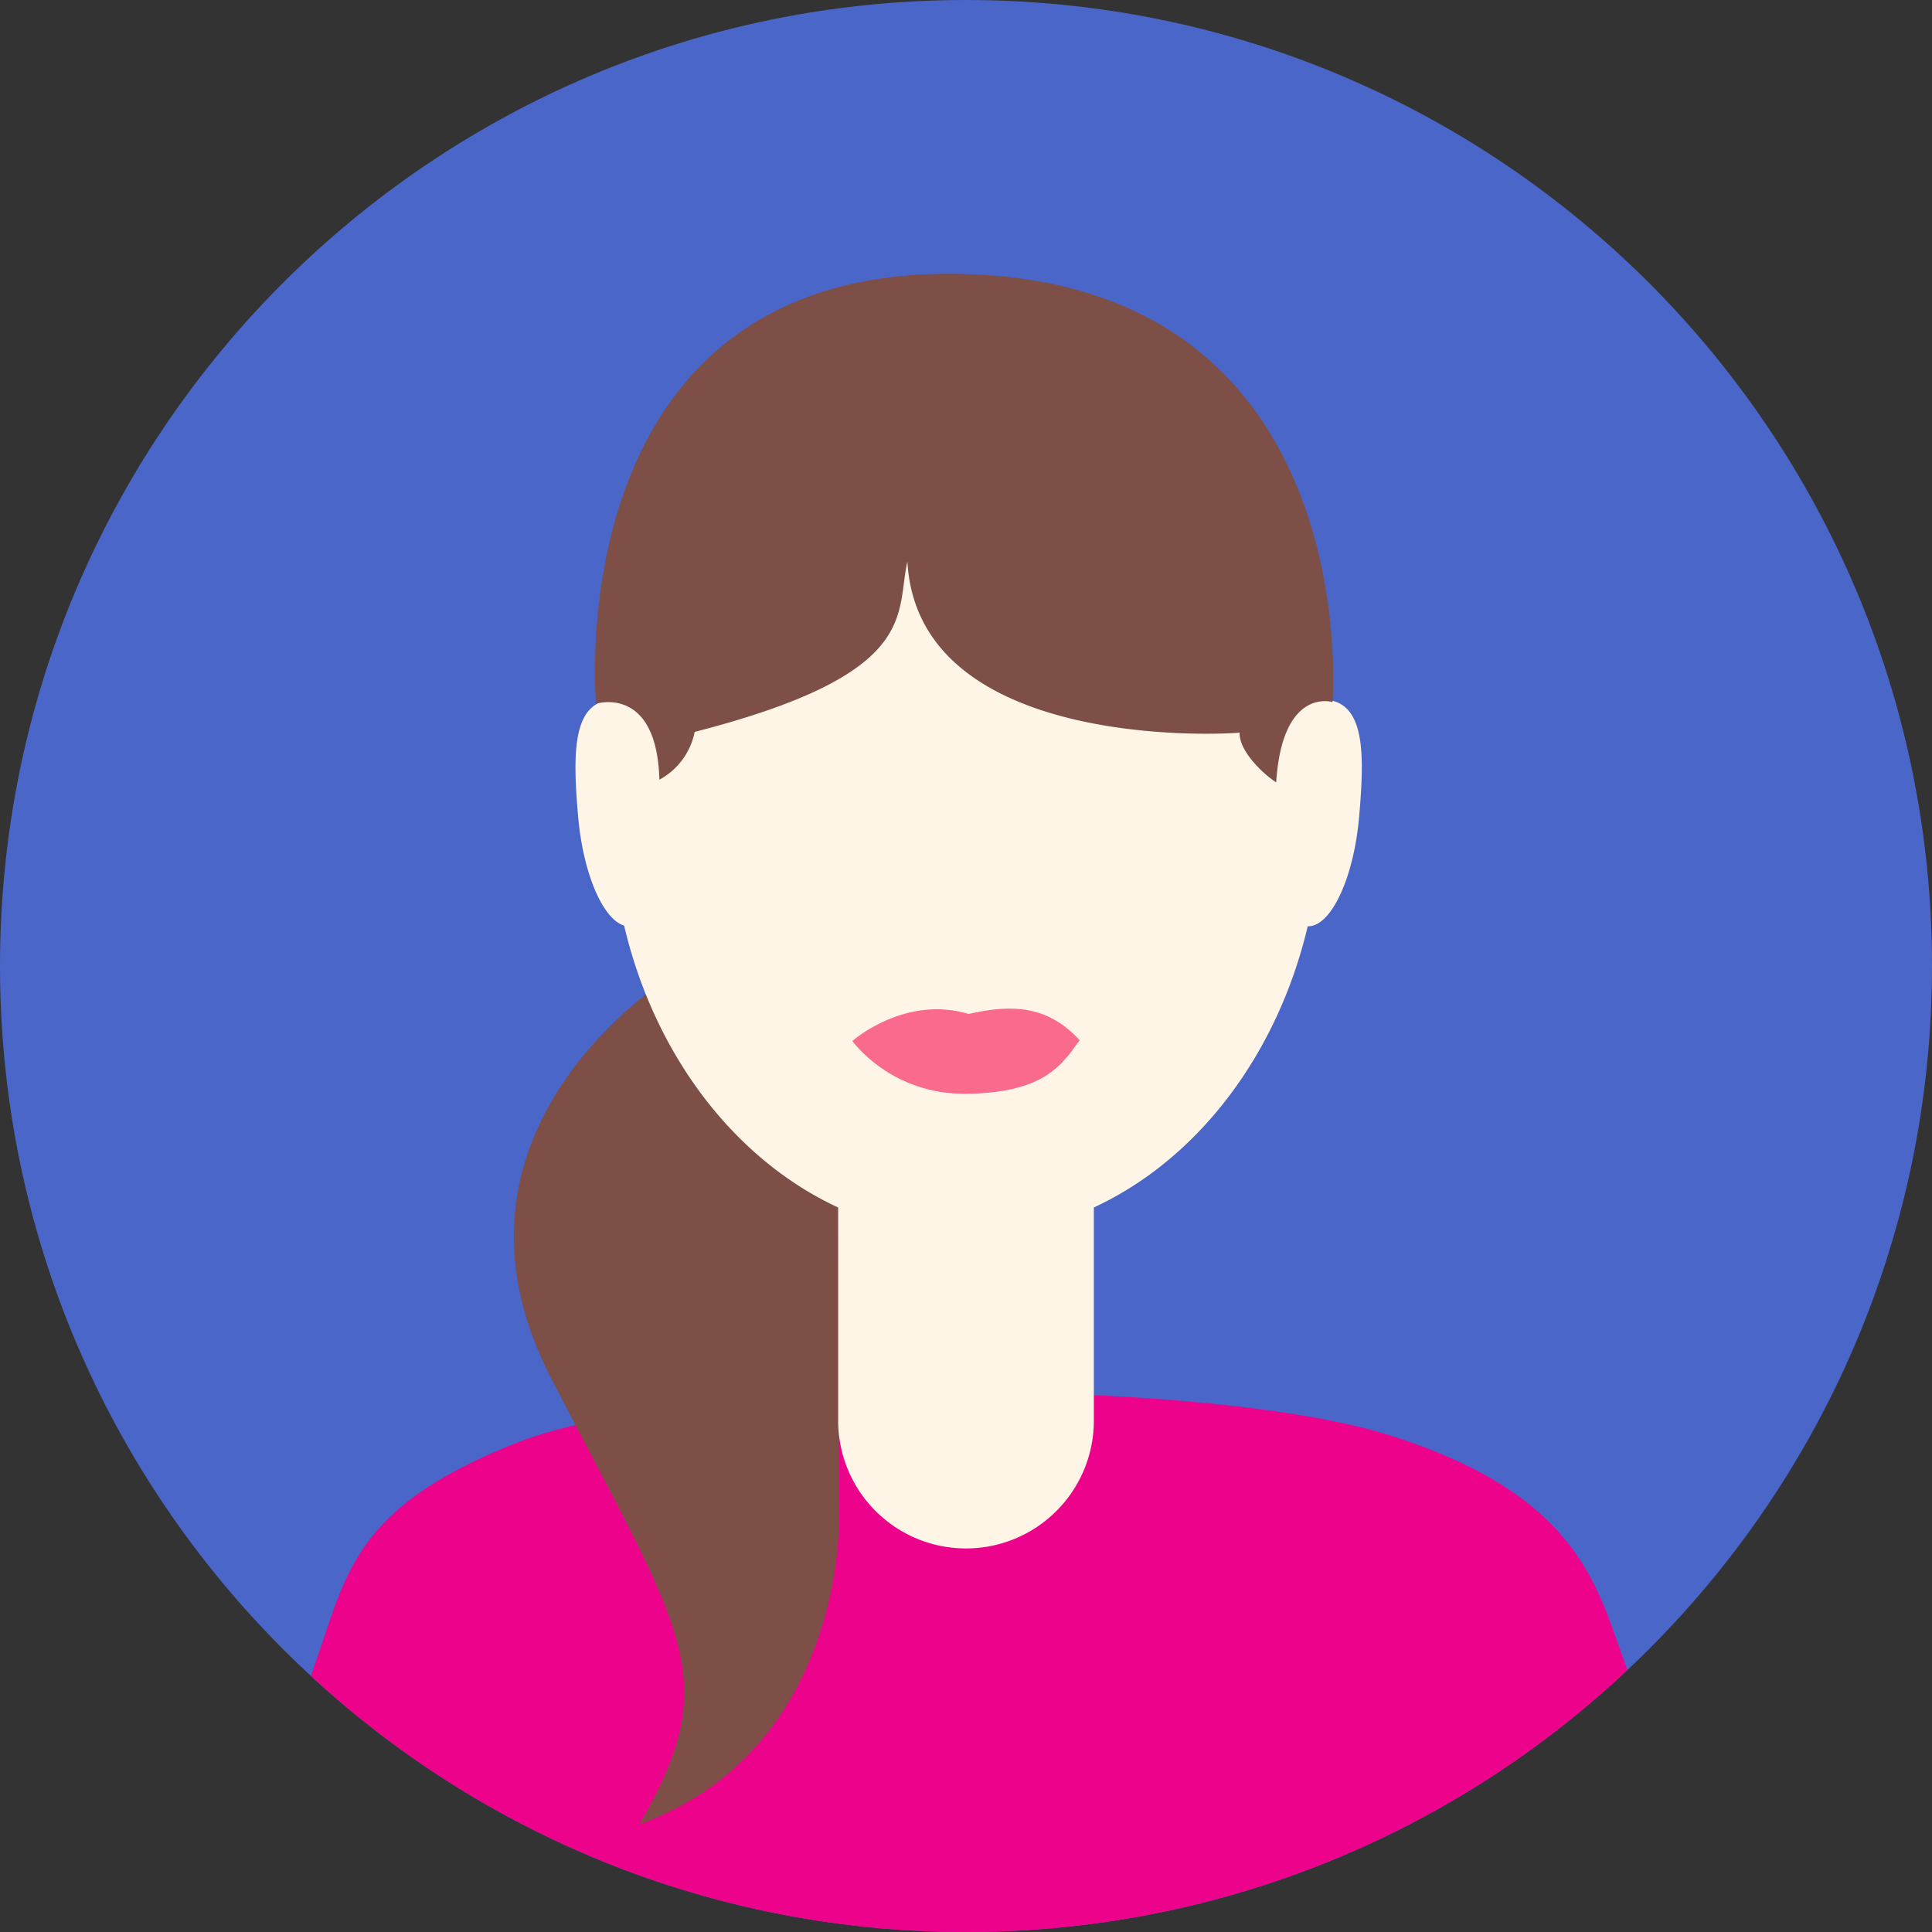 <svg width="512" height="512" fill="none" xmlns="http://www.w3.org/2000/svg"><rect width="100%" height="100%" fill="#333333" stroke="none"/><path fill-rule="evenodd" clip-rule="evenodd" d="M256 512c141.384 0 256-114.616 256-256C512 114.616 397.384 0 256 0 114.616 0 0 114.616 0 256c0 141.384 114.616 256 256 256Z" fill="#4A66C8"/><path fill-rule="evenodd" clip-rule="evenodd" d="M431.256 442.608A255.106 255.106 0 0 1 256 512a255.09 255.09 0 0 1-173.6-67.856c.4-1.224.832-2.456 1.264-3.696 8.336-23.768 10.304-41.256 53.864-58.312 43.56-17.056 180.176-17.456 230.272-1.912 50.08 15.552 55.28 39.904 62.32 59.12a96.932 96.932 0 0 1 1.136 3.264Z" fill="#ED028C"/><path fill-rule="evenodd" clip-rule="evenodd" d="M181.24 256.376s-70.52 40.64-35.144 108.976c35.384 68.336 45.864 78.936 23.376 118.12 53.864-19.632 52.816-79.848 52.816-79.848l-.104-90.176-40.944-57.072Z" fill="#7D4F47"/><path fill-rule="evenodd" clip-rule="evenodd" d="M165 185.672c10.64-48.368 47.352-84.024 91-84.024 43.784 0 80.592 35.88 91.104 84.48 1.28-.592 2.76-.824 4.456-.672 10.208.936 10.08 14.416 8.624 30.984-1.432 16.352-7.496 29.224-13.632 29.04-8.08 34.216-29.28 61.824-56.672 74.512v56.488a33.874 33.874 0 0 1-20.915 31.296A33.867 33.867 0 0 1 256 410.352a33.854 33.854 0 0 1-31.303-20.906 33.873 33.873 0 0 1-2.577-12.966V320c-27.44-12.712-48.664-40.4-56.72-74.712-5.616-1.664-10.864-13.776-12.184-28.84-1.448-16.568-1.584-30.048 8.624-30.984 1.152-.104 2.2-.04 3.16.208Z" fill="#FFF5E6"/><path fill-rule="evenodd" clip-rule="evenodd" d="M225.88 275.864s13.888-12.264 30.8-7.152c11.872-2.736 21.144-2.064 29.44 6.952-4.768 6.624-9.376 13.84-29.712 14.208-20.344.368-30.528-14.008-30.528-14.008Z" fill="#FA6A8D"/><path fill-rule="evenodd" clip-rule="evenodd" d="M157.952 186.48S147.24 70.24 254.72 72.6c107.48 2.344 98.408 113.456 98.408 113.456s-13.296-4.096-14.928 21.28c-3.92-2.56-9.88-8.52-9.688-13.192-3.792.48-85.24 4.96-88.04-45.304-3.2 13.888 3.76 29.664-56.368 45.12a18.553 18.553 0 0 1-9.36 12.672c-.704-25.24-16.8-20.136-16.8-20.136l.008-.016Z" fill="#7D4F47"/></svg>
